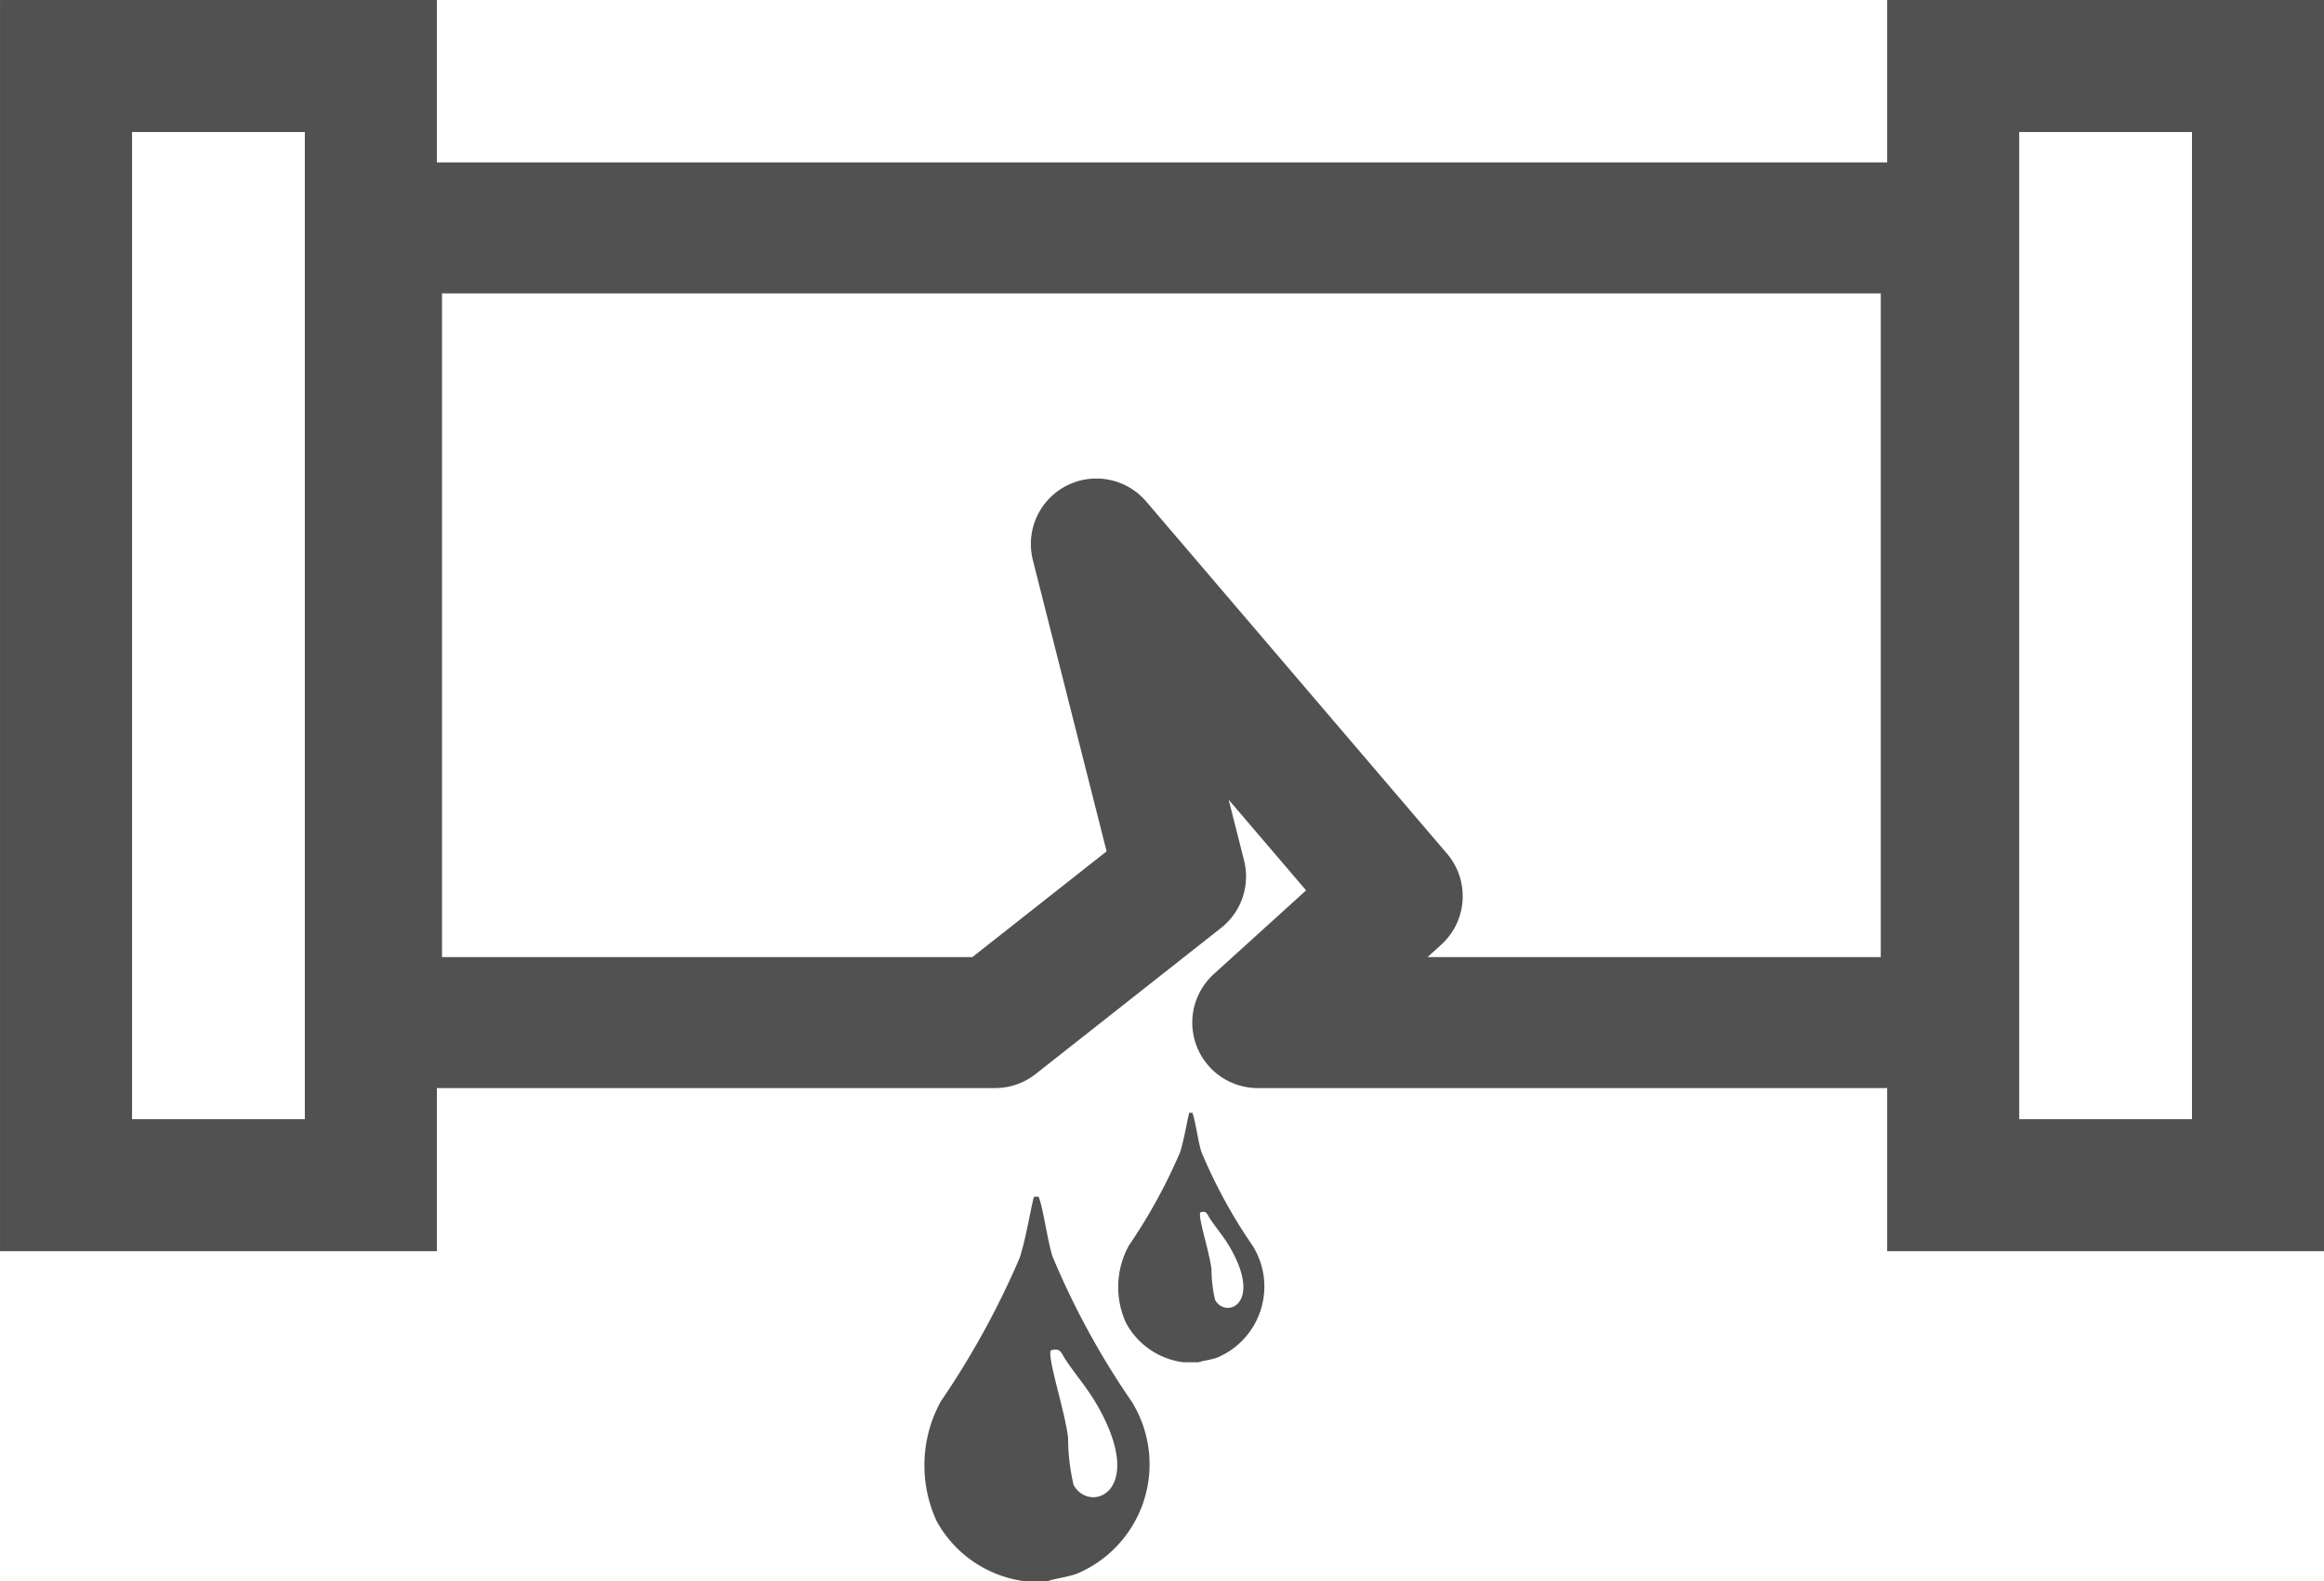 <svg xmlns="http://www.w3.org/2000/svg" width="47.614" height="32.401" viewBox="0 0 47.614 32.401">
  <g id="Grupo_477" data-name="Grupo 477" transform="translate(-1062.647 -1314.647)">
    <path id="Trazado_2427" data-name="Trazado 2427" d="M318.244,266.331h-.46a2.408,2.408,0,0,1-1.812-1.233,2.724,2.724,0,0,1,.087-2.456,17.237,17.237,0,0,0,1.614-2.938c.132-.4.256-1.167.295-1.253h.092c.092.207.182.908.287,1.227a16.3,16.3,0,0,0,1.619,2.968,2.433,2.433,0,0,1-1.114,3.527c-.189.074-.485.106-.609.159m.066-4.729c-.065.181.29,1.23.356,1.786a4.262,4.262,0,0,0,.113.97c.331.595,1.5.155.495-1.615-.222-.391-.466-.654-.672-.974C318.51,261.624,318.5,261.546,318.31,261.6Z" transform="translate(765.865 1080.718)" fill="#515151" fill-rule="evenodd"/>
    <path id="Trazado_2428" data-name="Trazado 2428" d="M320.972,262h-.3a1.561,1.561,0,0,1-1.175-.8,1.765,1.765,0,0,1,.056-1.594A11.16,11.16,0,0,0,320.6,257.7c.086-.262.166-.757.19-.814h.062c.059.135.118.589.185.8a10.556,10.556,0,0,0,1.052,1.927,1.579,1.579,0,0,1-.723,2.289c-.122.047-.314.069-.395.1m.043-3.069c-.042.118.188.8.231,1.16a2.756,2.756,0,0,0,.074.629c.214.387.971.1.321-1.048-.144-.254-.3-.424-.436-.633C321.144,258.942,321.138,258.892,321.015,258.928Z" transform="translate(766.223 1080.562)" fill="#515151" fill-rule="evenodd"/>
    <path id="Trazado_2429" data-name="Trazado 2429" d="M305.51,240.393h32.161v16.284H323.565l2.857-2.59-6.164-7.217,1.725,6.813-3.8,2.994H305.51Z" transform="translate(764.851 1078.924)" fill="none" stroke="#515151" stroke-linejoin="round" stroke-width="2.684"/>
    <rect id="Rectángulo_1855" data-name="Rectángulo 1855" width="6.245" height="22.933" transform="translate(1064 1316)" fill="none" stroke="#515151" stroke-miterlimit="22.926" stroke-width="2.705"/>
    <rect id="Rectángulo_1856" data-name="Rectángulo 1856" width="6.245" height="22.933" transform="translate(1102.664 1316)" fill="none" stroke="#515151" stroke-miterlimit="22.926" stroke-width="2.705"/>
  </g>
</svg>
